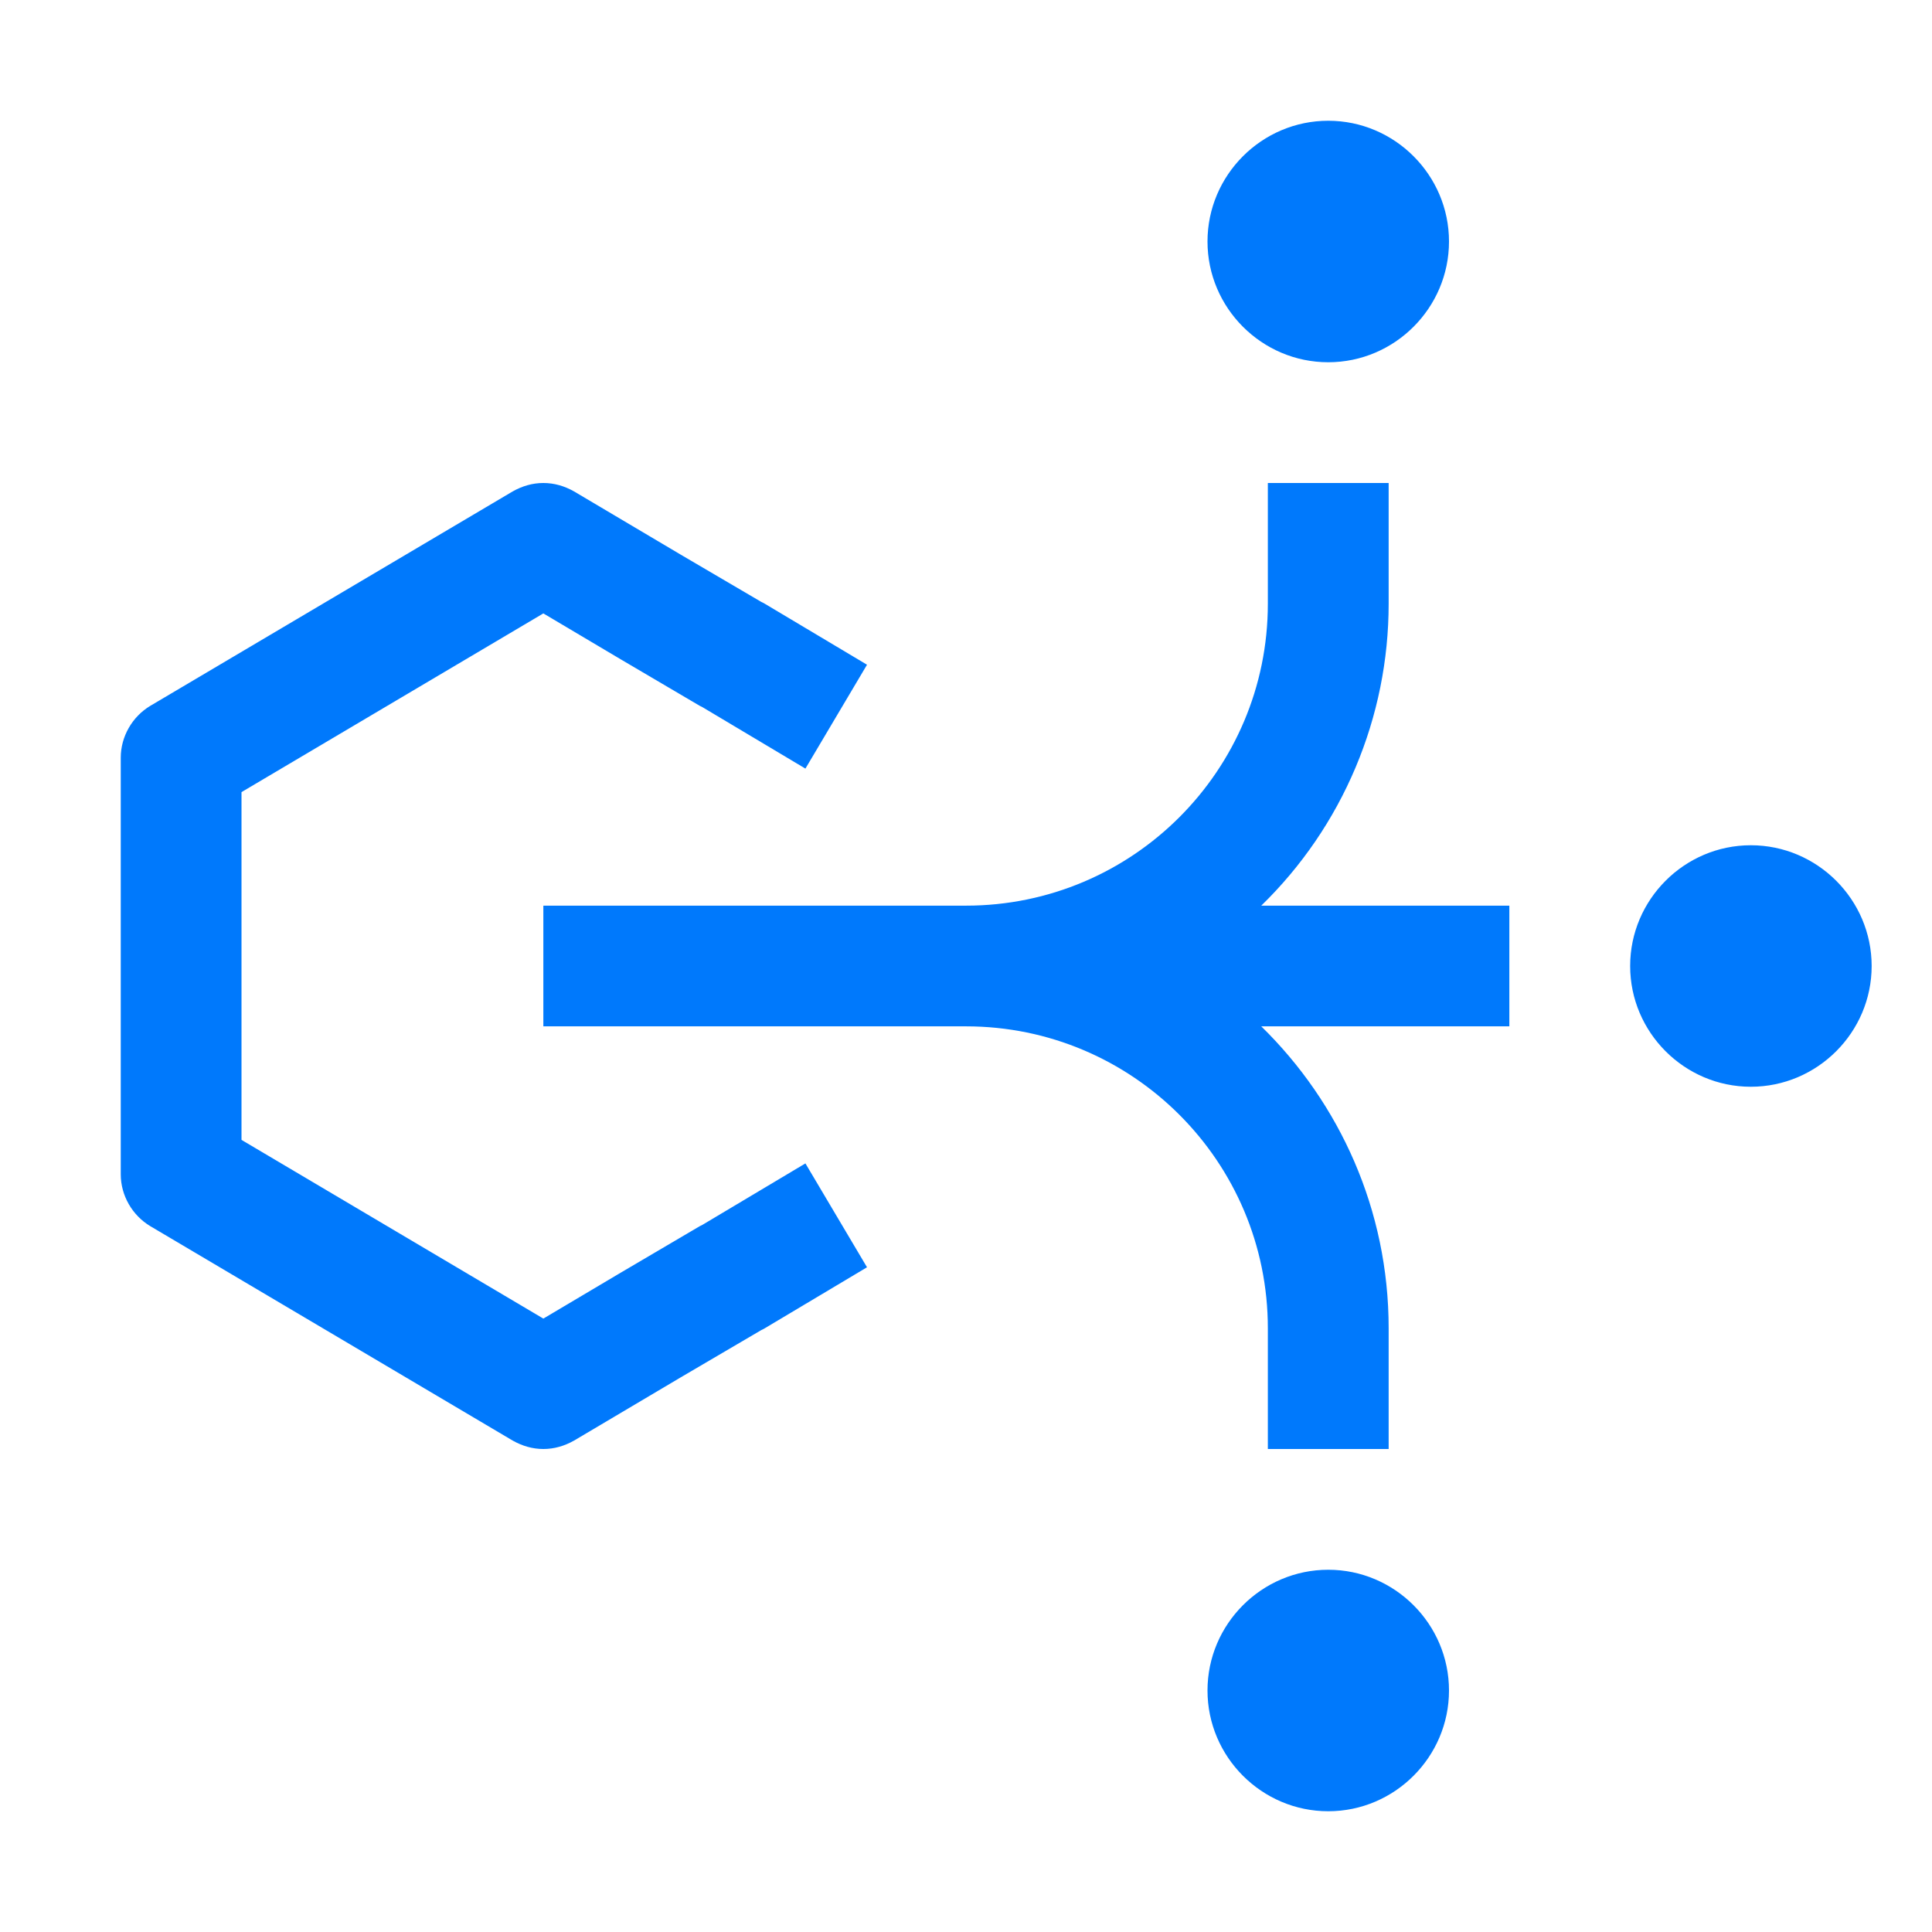 <svg width="34" height="34" viewBox="0 0 34 34" fill="none" xmlns="http://www.w3.org/2000/svg">
<path d="M30.812 19.125C29.644 19.125 28.688 18.169 28.688 17C28.688 15.831 29.644 14.875 30.812 14.875C31.981 14.875 32.938 15.831 32.938 17C32.938 18.169 31.981 19.125 30.812 19.125ZM25.5 4.25C25.5 3.081 24.544 2.125 23.375 2.125C22.206 2.125 21.25 3.081 21.25 4.25C21.25 5.419 22.206 6.375 23.375 6.375C24.544 6.375 25.5 5.419 25.5 4.25ZM25.5 29.75C25.5 28.581 24.544 27.625 23.375 27.625C22.206 27.625 21.25 28.581 21.25 29.75C21.25 30.919 22.206 31.875 23.375 31.875C24.544 31.875 25.5 30.919 25.5 29.75ZM26.562 15.938H22.196C22.906 15.247 23.47 14.421 23.855 13.508C24.24 12.596 24.438 11.615 24.438 10.625V8.5H22.312V10.625C22.312 13.557 19.933 15.938 17 15.938H9.562V18.062H17C19.933 18.062 22.312 20.442 22.312 23.375V25.5H24.438V23.375C24.438 21.293 23.577 19.412 22.196 18.062H26.562V15.938ZM12.357 21.558L12.314 21.579L10.922 22.398L9.562 23.205L4.25 20.06V13.94L9.562 10.795L10.922 11.602L12.314 12.421L12.357 12.442L14.174 13.526L15.258 11.698L13.441 10.614L13.398 10.593L11.985 9.764L10.104 8.649C9.934 8.553 9.754 8.5 9.562 8.5C9.371 8.5 9.191 8.553 9.021 8.649L2.646 12.421C2.327 12.612 2.125 12.963 2.125 13.334V20.666C2.125 21.038 2.327 21.388 2.646 21.579L9.021 25.351C9.191 25.447 9.371 25.5 9.562 25.5C9.754 25.5 9.934 25.447 10.104 25.351L11.985 24.236L13.398 23.407L13.441 23.386L15.258 22.302L14.174 20.474L12.357 21.558Z" fill="#0079FC"/>
</svg>
